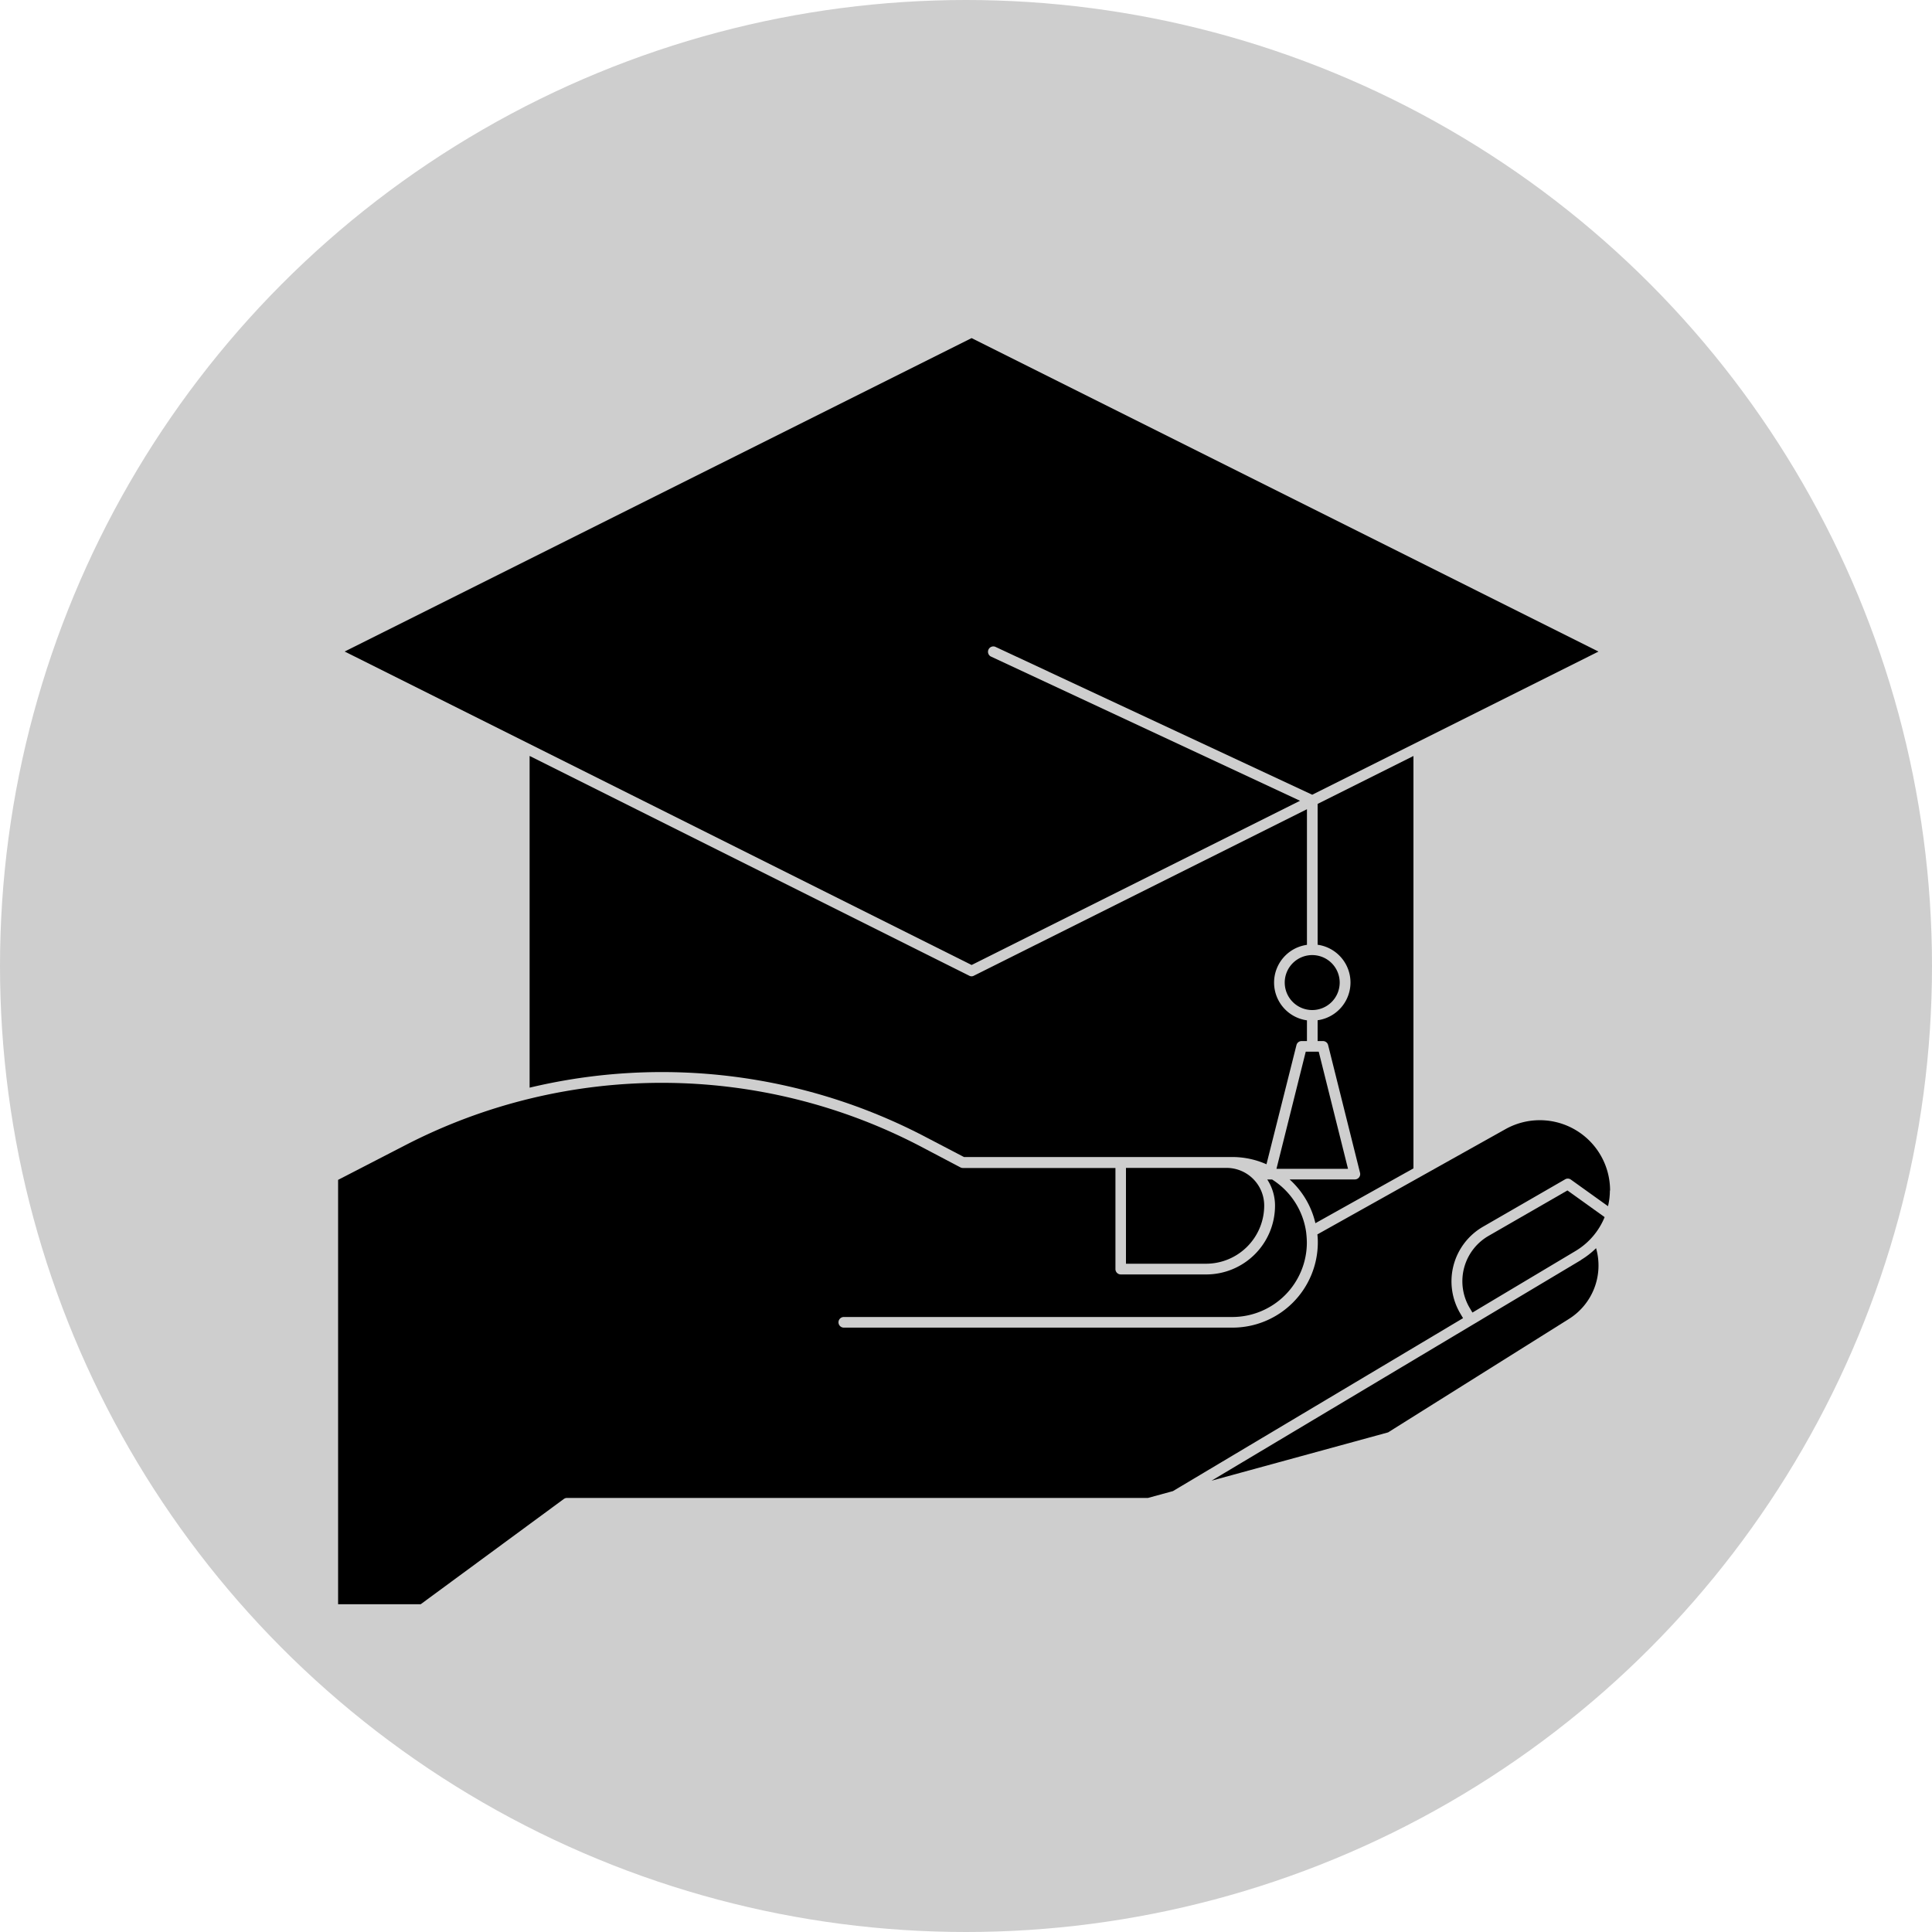<svg xmlns="http://www.w3.org/2000/svg" xmlns:xlink="http://www.w3.org/1999/xlink" width="40" height="40" viewBox="0 0 40 40">
  <defs>
    <clipPath id="clip-education">
      <rect width="40" height="40"/>
    </clipPath>
  </defs>
  <g id="education" clip-path="url(#clip-education)">
    <circle id="Ellipse_9" data-name="Ellipse 9" cx="20" cy="20" r="20" fill="#cecece"/>
    <g id="Group_5076" data-name="Group 5076" transform="translate(-1.516 -6.562)">
      <path id="Path_2524" data-name="Path 2524" d="M68.413,74.453H66.328v1.984H67.99a1.205,1.205,0,0,0,1.2-1.2A.78.78,0,0,0,68.413,74.453Z" transform="translate(-41.5 -43.711)"/>
      <path id="Path_2525" data-name="Path 2525" d="M38.452,50.212a.11.11,0,0,1,.107-.083h.11V49.7a.789.789,0,0,1,0-1.563V45.329l-6.894,3.446a.1.1,0,0,1-.1,0l-9.1-4.549v6.868a11.767,11.767,0,0,1,8.227,1.036l.766.4h5.555a1.742,1.742,0,0,1,.708.15Z" transform="translate(-10.094 -22.013)"/>
      <path id="Path_2526" data-name="Path 2526" d="M77.98,59.4a.569.569,0,1,0,.57-.57A.569.569,0,0,0,77.98,59.4Z" transform="translate(-49.865 -32.494)"/>
      <path id="Path_2527" data-name="Path 2527" d="M28.78,23.141l-6.406-2.989h0a.111.111,0,0,1,.094-.2l6.564,3.064,5.927-2.964L21.98,13.562,9,20.051,21.98,26.541Z" transform="translate(-0.348)"/>
      <path id="Path_2528" data-name="Path 2528" d="M80.252,80.588,72.6,85.157l3.656-1L80,81.808h0a1.305,1.305,0,0,0,.562-1.465,1.656,1.656,0,0,1-.315.245Z" transform="translate(-46.001 -47.939)"/>
      <path id="Path_2529" data-name="Path 2529" d="M34.847,70.434a1.406,1.406,0,0,1-.039.325l-.769-.551a.109.109,0,0,0-.119-.005l-1.7.981h0a1.306,1.306,0,0,0-.468,1.8l.055.093L25.8,76.658l-.516.141H13.255a.113.113,0,0,0-.066.022L10.226,79H8.516V70.214L9.9,69.5h0a11.565,11.565,0,0,1,10.71.039l.79.416h0a.111.111,0,0,0,.052.013h3.158v2.094a.111.111,0,0,0,.11.11H26.49a1.426,1.426,0,0,0,1.424-1.424.991.991,0,0,0-.161-.542h.1a1.542,1.542,0,0,1,.705,1.089,2.039,2.039,0,0,1,.015.215,1.543,1.543,0,0,1-1.543,1.543H18.986a.11.11,0,1,0,0,.22h8.046A1.766,1.766,0,0,0,28.8,71.509a1.371,1.371,0,0,0-.009-.166l3.894-2.179h0a1.455,1.455,0,0,1,2.166,1.27Z" transform="translate(0 -39.224)"/>
      <path id="Path_2530" data-name="Path 2530" d="M91.557,77.035a1.084,1.084,0,0,0-.39,1.495l.055.093,2.137-1.276a1.456,1.456,0,0,0,.6-.7l-.77-.552Z" transform="translate(-59.221 -44.886)"/>
      <path id="Path_2531" data-name="Path 2531" d="M78.25,65.926h-.269l-.606,2.425h1.481Z" transform="translate(-49.431 -37.59)"/>
      <path id="Path_2532" data-name="Path 2532" d="M78.87,53.9,80.9,52.765V44.227l-1.984.992v2.916a.789.789,0,0,1,0,1.563v.431h.11a.11.11,0,0,1,.107.082l.661,2.645a.111.111,0,0,1-.107.138H78.336a1.755,1.755,0,0,1,.534.906Z" transform="translate(-50.12 -22.013)"/>
    </g>
  </g>
</svg>
